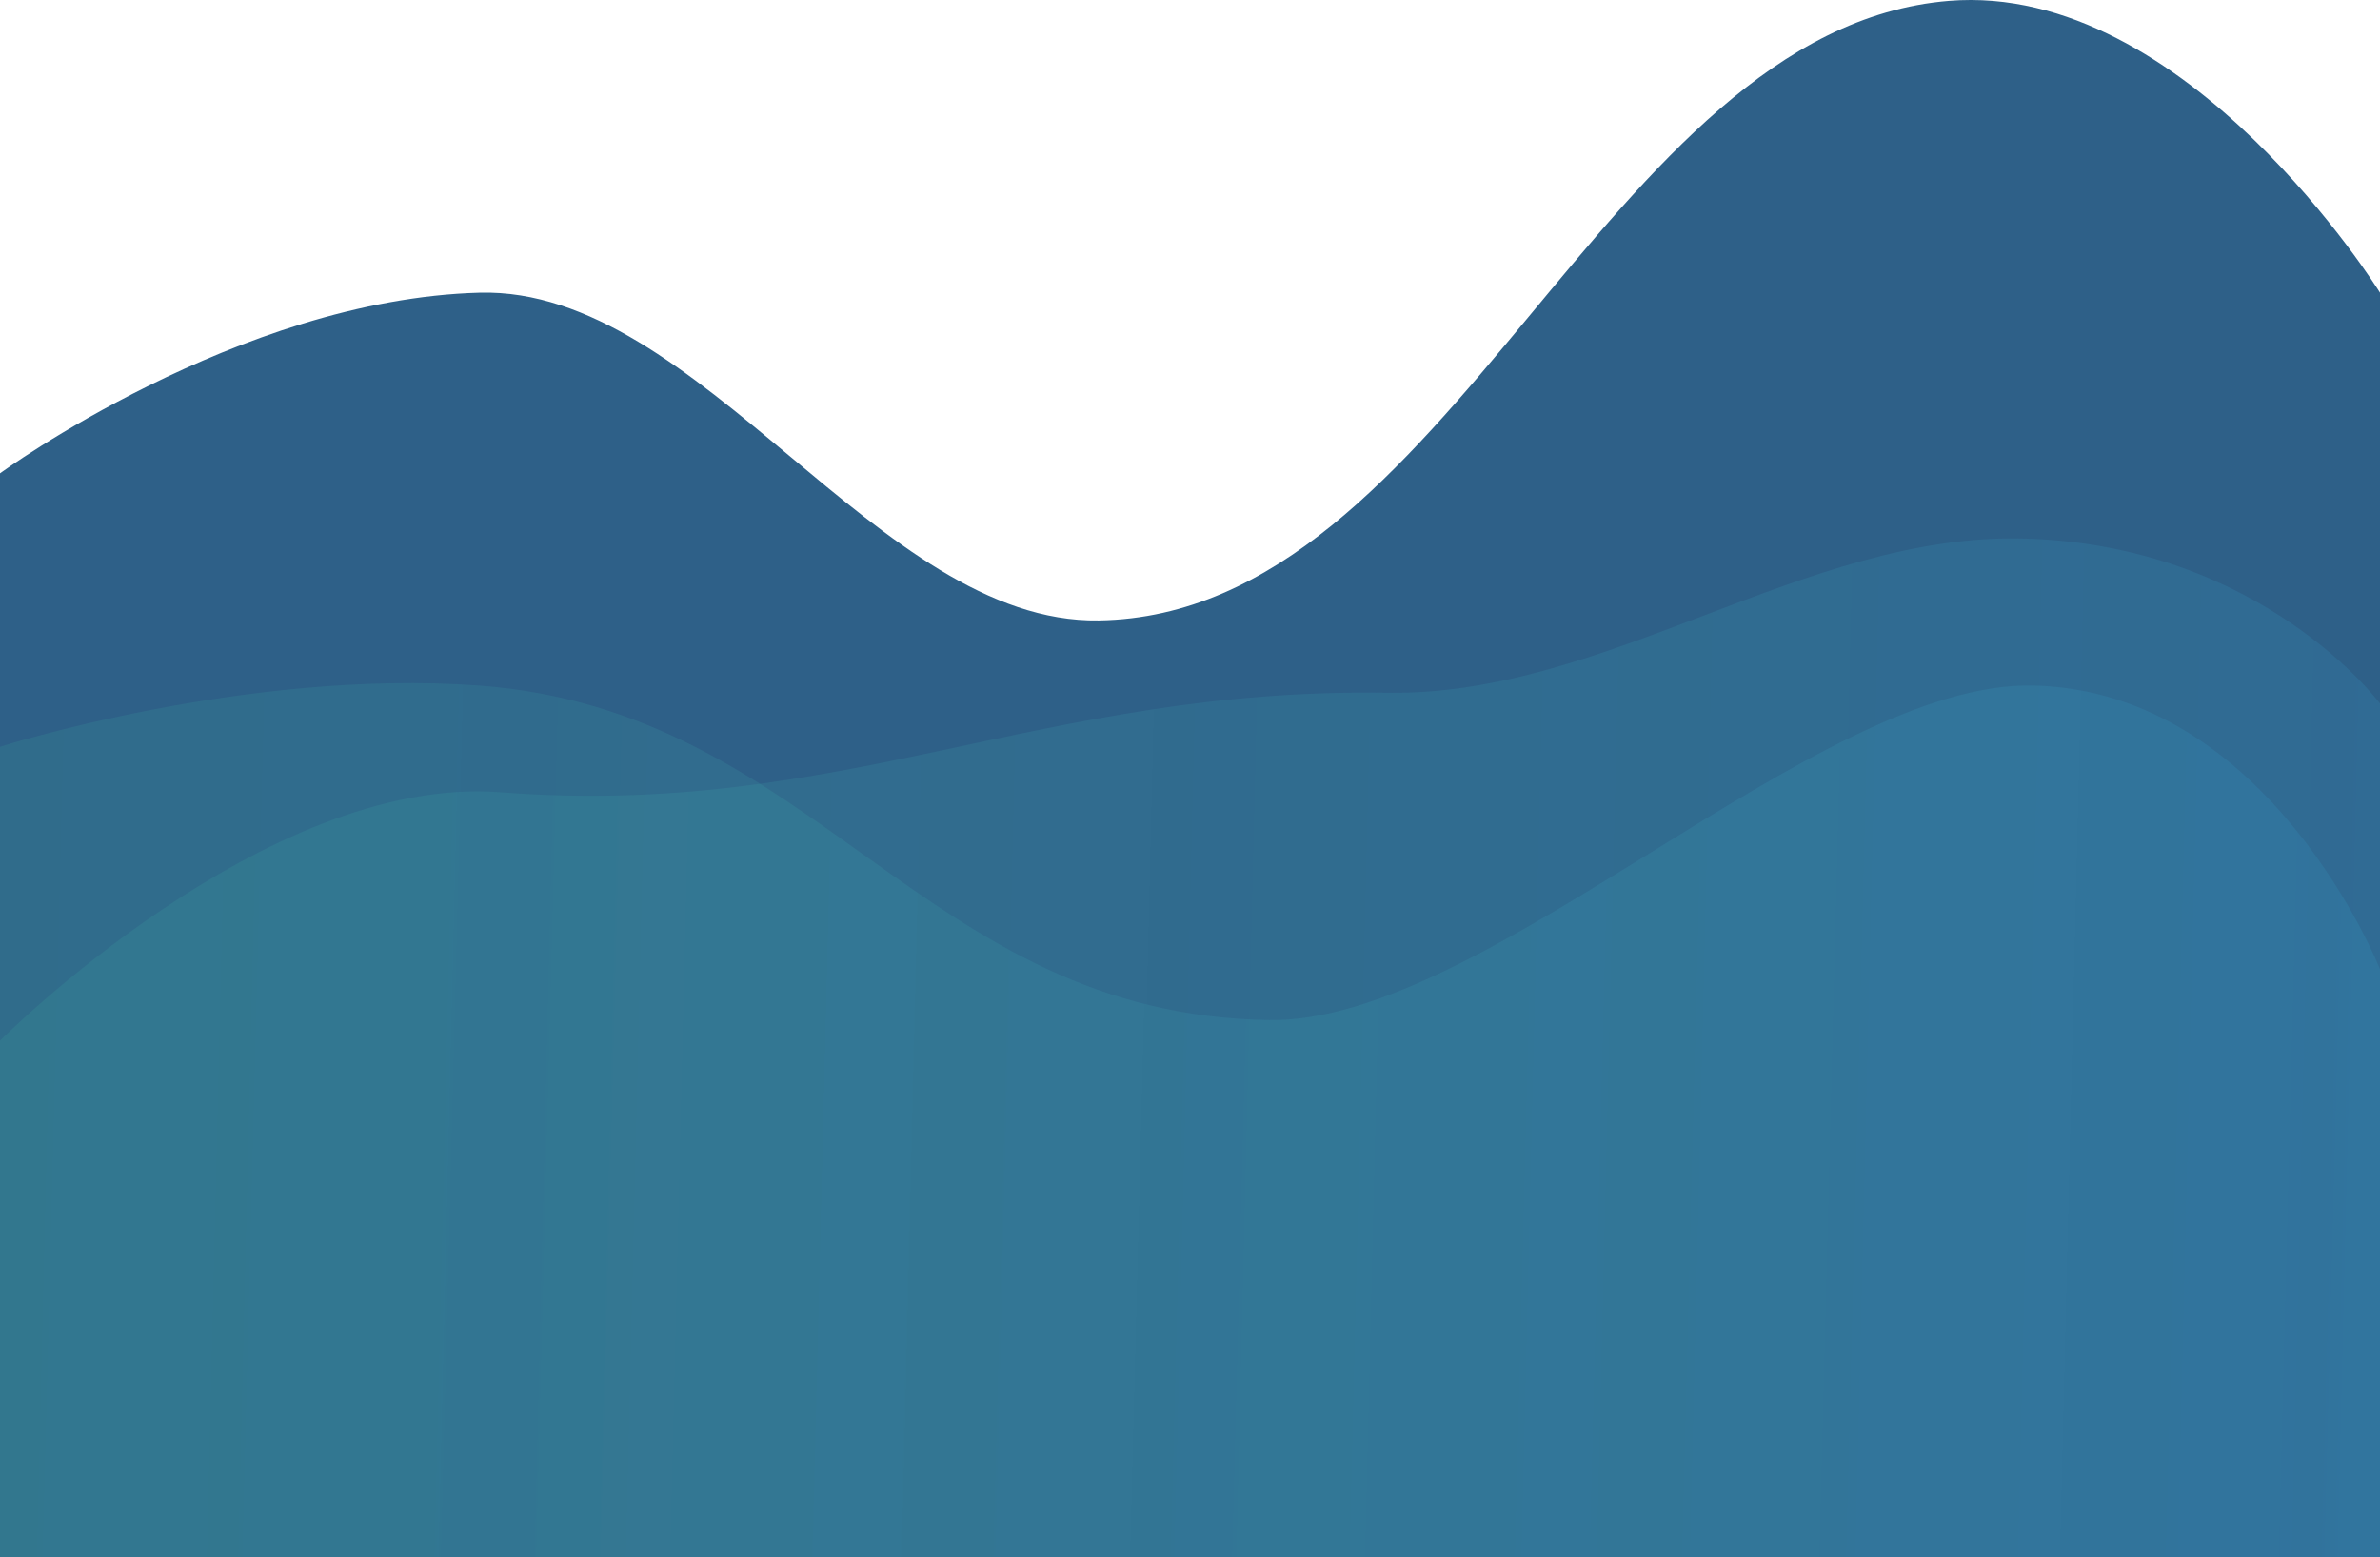 <svg xmlns="http://www.w3.org/2000/svg" width="411" height="269" fill="none" viewBox="0 0 411 269"><path fill="#2e6088" d="M82.83 50.561C41.12 51.676 0 81.77 0 81.77V269h411V50.561S377.65-3.222 336.559.152c-59.7 4.902-85.837 106.038-146.786 107.022-38.179.617-68.821-57.632-106.944-56.613"/><path fill="url(#a)" d="M351.162 118.42c40.898.974 59.838 49.008 59.838 49.008V269H0V129.002s42.365-13.53 82.657-10.582c58.538 4.284 76.8 56.93 136.563 57.79 37.436.539 94.561-58.68 131.942-57.79"/><path fill="url(#b)" d="M349.4 93.024c41.236 1.039 61.6 28.504 61.6 28.504V269H0v-89.239s45.811-46.051 86.436-42.906c59.023 4.57 92.966-18.109 153.223-17.191 37.747.575 72.051-27.59 109.741-26.64"/><defs><linearGradient id="a" x1="0" x2="404.325" y1="146.204" y2="156.505" gradientUnits="userSpaceOnUse"><stop stop-color="#47d7ac" stop-opacity=".1"/><stop offset="1" stop-color="#3bafda" stop-opacity=".14"/></linearGradient><linearGradient id="b" x1="-1.046" x2="406.655" y1="138.002" y2="147.82" gradientUnits="userSpaceOnUse"><stop stop-color="#47d7ac" stop-opacity=".1"/><stop offset="1" stop-color="#3bafda" stop-opacity=".14"/></linearGradient></defs></svg>